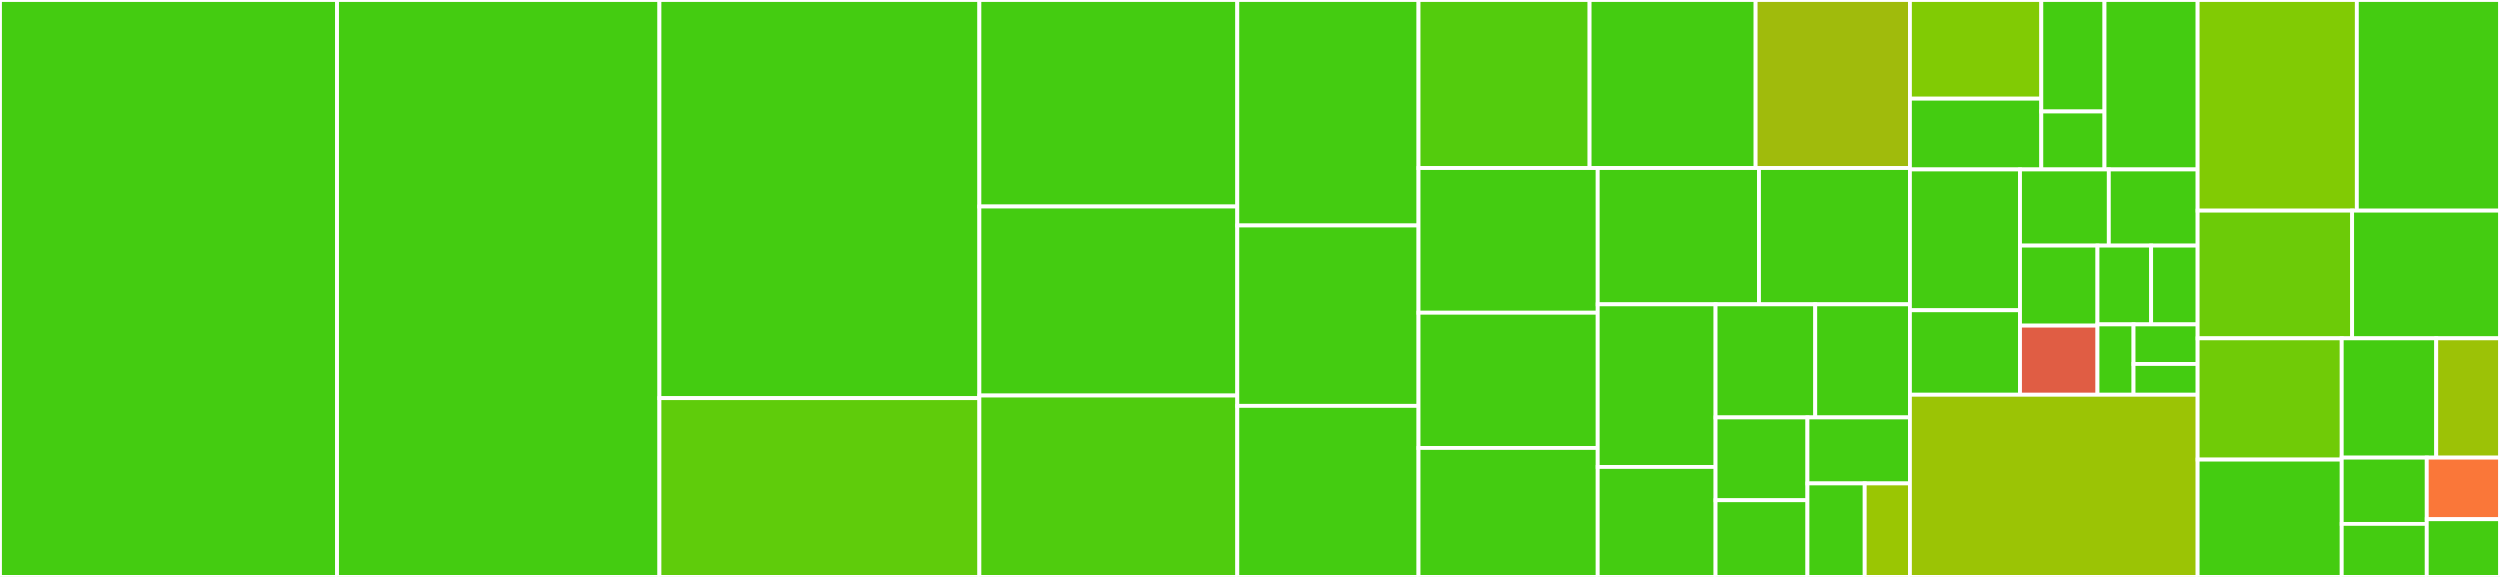 <svg baseProfile="full" width="650" height="150" viewBox="0 0 650 150" version="1.1"
xmlns="http://www.w3.org/2000/svg" xmlns:ev="http://www.w3.org/2001/xml-events"
xmlns:xlink="http://www.w3.org/1999/xlink">

<rect x="0" y="0" width="650" height="150" fill="#333333" stroke="none"/>

<style>rect.s{mask:url(#mask);}</style>
<defs>
  <pattern id="white" width="4" height="4" patternUnits="userSpaceOnUse" patternTransform="rotate(45)">
    <rect width="2" height="2" transform="translate(0,0)" fill="white"></rect>
  </pattern>
  <mask id="mask">
    <rect x="0" y="0" width="100%" height="100%" fill="url(#white)"></rect>
  </mask>
</defs>

<rect x="0" y="0" width="87.632" height="150.0" fill="#4c1" stroke="white" stroke-width="1" class=" tooltipped" data-content="tests/mapping.cpp"><title>tests/mapping.cpp</title></rect>
<rect x="87.632" y="0" width="83.822" height="150.0" fill="#4c1" stroke="white" stroke-width="1" class=" tooltipped" data-content="tests/virtualrecord.cpp"><title>tests/virtualrecord.cpp</title></rect>
<rect x="171.454" y="0" width="83.187" height="103.511" fill="#4c1" stroke="white" stroke-width="1" class=" tooltipped" data-content="tests/treemap.cpp"><title>tests/treemap.cpp</title></rect>
<rect x="171.454" y="103.511" width="83.187" height="46.489" fill="#5fcc0b" stroke="white" stroke-width="1" class=" tooltipped" data-content="tests/vector.cpp"><title>tests/vector.cpp</title></rect>
<rect x="254.64" y="0" width="67.057" height="53.693" fill="#4c1" stroke="white" stroke-width="1" class=" tooltipped" data-content="tests/core.cpp"><title>tests/core.cpp</title></rect>
<rect x="254.64" y="53.693" width="67.057" height="49.148" fill="#4c1" stroke="white" stroke-width="1" class=" tooltipped" data-content="tests/proxyrefopmixin.cpp"><title>tests/proxyrefopmixin.cpp</title></rect>
<rect x="254.64" y="102.841" width="67.057" height="47.159" fill="#4fcc0e" stroke="white" stroke-width="1" class=" tooltipped" data-content="tests/view.cpp"><title>tests/view.cpp</title></rect>
<rect x="321.698" y="0" width="47.118" height="58.625" fill="#4c1" stroke="white" stroke-width="1" class=" tooltipped" data-content="tests/iterator.cpp"><title>tests/iterator.cpp</title></rect>
<rect x="321.698" y="58.625" width="47.118" height="46.9" fill="#4c1" stroke="white" stroke-width="1" class=" tooltipped" data-content="tests/recorddimension.cpp"><title>tests/recorddimension.cpp</title></rect>
<rect x="321.698" y="105.526" width="47.118" height="44.474" fill="#4c1" stroke="white" stroke-width="1" class=" tooltipped" data-content="tests/mapping.Split.cpp"><title>tests/mapping.Split.cpp</title></rect>
<rect x="368.816" y="0" width="44.478" height="43.688" fill="#53cc0d" stroke="white" stroke-width="1" class=" tooltipped" data-content="tests/dump.cpp"><title>tests/dump.cpp</title></rect>
<rect x="413.294" y="0" width="43.17" height="43.688" fill="#4c1" stroke="white" stroke-width="1" class=" tooltipped" data-content="tests/virtualview.cpp"><title>tests/virtualview.cpp</title></rect>
<rect x="456.463" y="0" width="40.117" height="43.688" fill="#a0bb0c" stroke="white" stroke-width="1" class=" tooltipped" data-content="tests/arrayextents.cpp"><title>tests/arrayextents.cpp</title></rect>
<rect x="368.816" y="43.688" width="46.59" height="37.618" fill="#4c1" stroke="white" stroke-width="1" class=" tooltipped" data-content="tests/computedprop.cpp"><title>tests/computedprop.cpp</title></rect>
<rect x="368.816" y="81.306" width="46.59" height="35.165" fill="#4c1" stroke="white" stroke-width="1" class=" tooltipped" data-content="tests/mapping.BitPackedFloatSoA.cpp"><title>tests/mapping.BitPackedFloatSoA.cpp</title></rect>
<rect x="368.816" y="116.471" width="46.59" height="33.529" fill="#4c1" stroke="white" stroke-width="1" class=" tooltipped" data-content="tests/tuple.cpp"><title>tests/tuple.cpp</title></rect>
<rect x="415.406" y="43.688" width="41.931" height="35.437" fill="#4c1" stroke="white" stroke-width="1" class=" tooltipped" data-content="tests/arrayindexrange.cpp"><title>tests/arrayindexrange.cpp</title></rect>
<rect x="457.337" y="43.688" width="39.243" height="35.437" fill="#4c1" stroke="white" stroke-width="1" class=" tooltipped" data-content="tests/recordcoord.cpp"><title>tests/recordcoord.cpp</title></rect>
<rect x="415.406" y="79.125" width="30.642" height="42.276" fill="#4c1" stroke="white" stroke-width="1" class=" tooltipped" data-content="tests/mapping.BitPackedIntSoA.cpp"><title>tests/mapping.BitPackedIntSoA.cpp</title></rect>
<rect x="415.406" y="121.401" width="30.642" height="28.599" fill="#4c1" stroke="white" stroke-width="1" class=" tooltipped" data-content="tests/heatmap_trace.cpp"><title>tests/heatmap_trace.cpp</title></rect>
<rect x="446.048" y="79.125" width="25.914" height="29.405" fill="#4c1" stroke="white" stroke-width="1" class=" tooltipped" data-content="tests/common.hpp"><title>tests/common.hpp</title></rect>
<rect x="471.962" y="79.125" width="24.618" height="29.405" fill="#4c1" stroke="white" stroke-width="1" class=" tooltipped" data-content="tests/array.cpp"><title>tests/array.cpp</title></rect>
<rect x="446.048" y="108.531" width="23.888" height="21.532" fill="#4c1" stroke="white" stroke-width="1" class=" tooltipped" data-content="tests/copy.cpp"><title>tests/copy.cpp</title></rect>
<rect x="446.048" y="130.063" width="23.888" height="19.937" fill="#4c1" stroke="white" stroke-width="1" class=" tooltipped" data-content="tests/mapping.Bytesplit.cpp"><title>tests/mapping.Bytesplit.cpp</title></rect>
<rect x="469.936" y="108.531" width="26.644" height="17.16" fill="#4c1" stroke="white" stroke-width="1" class=" tooltipped" data-content="tests/proofs.cpp"><title>tests/proofs.cpp</title></rect>
<rect x="469.936" y="125.69" width="14.89" height="24.31" fill="#4c1" stroke="white" stroke-width="1" class=" tooltipped" data-content="tests/mapping.ChangeType.cpp"><title>tests/mapping.ChangeType.cpp</title></rect>
<rect x="484.826" y="125.69" width="11.755" height="24.31" fill="#9ac603" stroke="white" stroke-width="1" class=" tooltipped" data-content="tests/bloballocators.cpp"><title>tests/bloballocators.cpp</title></rect>
<rect x="496.581" y="0" width="34.159" height="25.654" fill="#81cb04" stroke="white" stroke-width="1" class=" tooltipped" data-content="include/llama/mapping/tree/Functors.hpp"><title>include/llama/mapping/tree/Functors.hpp</title></rect>
<rect x="496.581" y="25.654" width="34.159" height="18.404" fill="#4c1" stroke="white" stroke-width="1" class=" tooltipped" data-content="include/llama/mapping/tree/Mapping.hpp"><title>include/llama/mapping/tree/Mapping.hpp</title></rect>
<rect x="530.74" y="0" width="16.431" height="28.985" fill="#4c1" stroke="white" stroke-width="1" class=" tooltipped" data-content="include/llama/mapping/tree/toString.hpp"><title>include/llama/mapping/tree/toString.hpp</title></rect>
<rect x="530.74" y="28.985" width="16.431" height="15.072" fill="#4c1" stroke="white" stroke-width="1" class=" tooltipped" data-content="include/llama/mapping/tree/TreeFromDimensions.hpp"><title>include/llama/mapping/tree/TreeFromDimensions.hpp</title></rect>
<rect x="547.171" y="0" width="24.214" height="44.058" fill="#4c1" stroke="white" stroke-width="1" class=" tooltipped" data-content="include/llama/mapping/BitPackedFloatSoA.hpp"><title>include/llama/mapping/BitPackedFloatSoA.hpp</title></rect>
<rect x="496.581" y="44.058" width="28.621" height="36.609" fill="#4c1" stroke="white" stroke-width="1" class=" tooltipped" data-content="include/llama/mapping/BitPackedIntSoA.hpp"><title>include/llama/mapping/BitPackedIntSoA.hpp</title></rect>
<rect x="496.581" y="80.666" width="28.621" height="21.965" fill="#4c1" stroke="white" stroke-width="1" class=" tooltipped" data-content="include/llama/mapping/Common.hpp"><title>include/llama/mapping/Common.hpp</title></rect>
<rect x="525.202" y="44.058" width="23.092" height="19.8" fill="#4c1" stroke="white" stroke-width="1" class=" tooltipped" data-content="include/llama/mapping/Split.hpp"><title>include/llama/mapping/Split.hpp</title></rect>
<rect x="548.293" y="44.058" width="23.092" height="19.8" fill="#4c1" stroke="white" stroke-width="1" class=" tooltipped" data-content="include/llama/mapping/Heatmap.hpp"><title>include/llama/mapping/Heatmap.hpp</title></rect>
<rect x="525.202" y="63.857" width="20.144" height="20.806" fill="#4c1" stroke="white" stroke-width="1" class=" tooltipped" data-content="include/llama/mapping/Bytesplit.hpp"><title>include/llama/mapping/Bytesplit.hpp</title></rect>
<rect x="525.202" y="84.663" width="20.144" height="17.969" fill="#e05d44" stroke="white" stroke-width="1" class=" tooltipped" data-content="include/llama/mapping/Trace.hpp"><title>include/llama/mapping/Trace.hpp</title></rect>
<rect x="545.346" y="63.857" width="13.95" height="20.485" fill="#4c1" stroke="white" stroke-width="1" class=" tooltipped" data-content="include/llama/mapping/SoA.hpp"><title>include/llama/mapping/SoA.hpp</title></rect>
<rect x="559.295" y="63.857" width="12.09" height="20.485" fill="#4c1" stroke="white" stroke-width="1" class=" tooltipped" data-content="include/llama/mapping/AoSoA.hpp"><title>include/llama/mapping/AoSoA.hpp</title></rect>
<rect x="545.346" y="84.342" width="9.374" height="18.29" fill="#4c1" stroke="white" stroke-width="1" class=" tooltipped" data-content="include/llama/mapping/AoS.hpp"><title>include/llama/mapping/AoS.hpp</title></rect>
<rect x="554.72" y="84.342" width="16.665" height="10.288" fill="#4c1" stroke="white" stroke-width="1" class=" tooltipped" data-content="include/llama/mapping/ChangeType.hpp"><title>include/llama/mapping/ChangeType.hpp</title></rect>
<rect x="554.72" y="94.63" width="16.665" height="8.002" fill="#4c1" stroke="white" stroke-width="1" class=" tooltipped" data-content="include/llama/mapping/One.hpp"><title>include/llama/mapping/One.hpp</title></rect>
<rect x="496.581" y="102.632" width="74.805" height="47.368" fill="#9bc405" stroke="white" stroke-width="1" class=" tooltipped" data-content="include/llama/DumpMapping.hpp"><title>include/llama/DumpMapping.hpp</title></rect>
<rect x="571.385" y="0" width="41.394" height="54.766" fill="#81cb04" stroke="white" stroke-width="1" class=" tooltipped" data-content="include/llama/Copy.hpp"><title>include/llama/Copy.hpp</title></rect>
<rect x="612.78" y="0" width="37.22" height="54.766" fill="#4c1" stroke="white" stroke-width="1" class=" tooltipped" data-content="include/llama/VirtualRecord.hpp"><title>include/llama/VirtualRecord.hpp</title></rect>
<rect x="571.385" y="54.766" width="40.168" height="33.199" fill="#6ccb08" stroke="white" stroke-width="1" class=" tooltipped" data-content="include/llama/View.hpp"><title>include/llama/View.hpp</title></rect>
<rect x="611.553" y="54.766" width="38.447" height="33.199" fill="#4c1" stroke="white" stroke-width="1" class=" tooltipped" data-content="include/llama/Vector.hpp"><title>include/llama/Vector.hpp</title></rect>
<rect x="571.385" y="87.964" width="37.465" height="31.526" fill="#70cb07" stroke="white" stroke-width="1" class=" tooltipped" data-content="include/llama/ArrayIndexRange.hpp"><title>include/llama/ArrayIndexRange.hpp</title></rect>
<rect x="571.385" y="119.491" width="37.465" height="30.509" fill="#4c1" stroke="white" stroke-width="1" class=" tooltipped" data-content="include/llama/ProxyRefOpMixin.hpp"><title>include/llama/ProxyRefOpMixin.hpp</title></rect>
<rect x="608.85" y="87.964" width="24.567" height="31.018" fill="#4c1" stroke="white" stroke-width="1" class=" tooltipped" data-content="include/llama/Array.hpp"><title>include/llama/Array.hpp</title></rect>
<rect x="633.417" y="87.964" width="16.583" height="31.018" fill="#9cc206" stroke="white" stroke-width="1" class=" tooltipped" data-content="include/llama/Core.hpp"><title>include/llama/Core.hpp</title></rect>
<rect x="608.85" y="118.982" width="22.11" height="17.232" fill="#4c1" stroke="white" stroke-width="1" class=" tooltipped" data-content="include/llama/Tuple.hpp"><title>include/llama/Tuple.hpp</title></rect>
<rect x="608.85" y="136.214" width="22.11" height="13.786" fill="#4c1" stroke="white" stroke-width="1" class=" tooltipped" data-content="include/llama/ArrayExtents.hpp"><title>include/llama/ArrayExtents.hpp</title></rect>
<rect x="630.961" y="118.982" width="19.039" height="16.009" fill="#fa7739" stroke="white" stroke-width="1" class=" tooltipped" data-content="include/llama/BlobAllocators.hpp"><title>include/llama/BlobAllocators.hpp</title></rect>
<rect x="630.961" y="134.991" width="19.039" height="15.009" fill="#4c1" stroke="white" stroke-width="1" class=" tooltipped" data-content="include/llama/RecordCoord.hpp"><title>include/llama/RecordCoord.hpp</title></rect>
</svg>